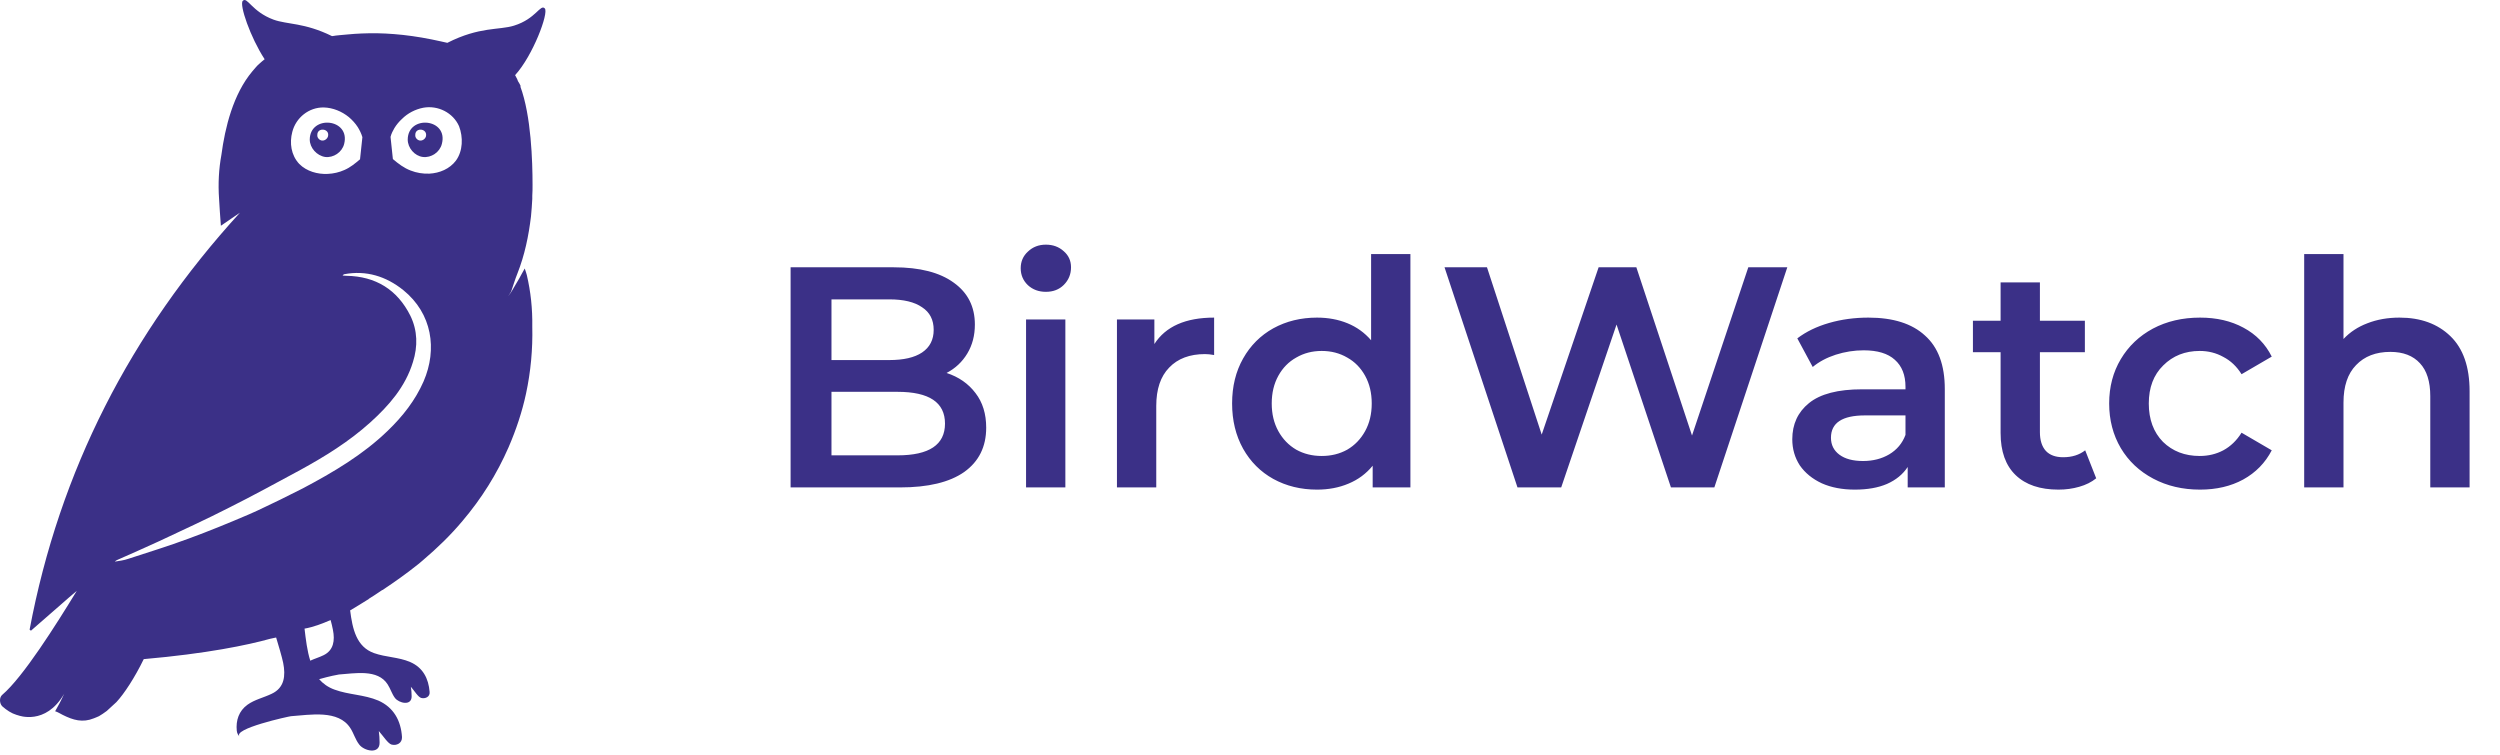 <svg width="159" height="48" viewBox="0 0 159 48" fill="none" xmlns="http://www.w3.org/2000/svg">
<path d="M60.202 23.72C60.976 23.973 61.589 24.4 62.042 25C62.496 25.587 62.722 26.32 62.722 27.2C62.722 28.413 62.256 29.353 61.322 30.02C60.389 30.673 59.029 31 57.242 31H50.282V17H56.842C58.496 17 59.769 17.327 60.662 17.98C61.556 18.62 62.002 19.507 62.002 20.64C62.002 21.333 61.842 21.947 61.522 22.48C61.202 23.013 60.762 23.427 60.202 23.72ZM52.882 19.04V22.9H56.562C57.469 22.9 58.162 22.74 58.642 22.42C59.136 22.087 59.382 21.607 59.382 20.98C59.382 20.34 59.136 19.86 58.642 19.54C58.162 19.207 57.469 19.04 56.562 19.04H52.882ZM57.082 28.96C59.096 28.96 60.102 28.287 60.102 26.94C60.102 25.593 59.096 24.92 57.082 24.92H52.882V28.96H57.082ZM65.257 20.32H67.757V31H65.257V20.32ZM66.517 18.56C66.064 18.56 65.684 18.42 65.377 18.14C65.07 17.847 64.917 17.487 64.917 17.06C64.917 16.633 65.07 16.28 65.377 16C65.684 15.707 66.064 15.56 66.517 15.56C66.971 15.56 67.35 15.7 67.657 15.98C67.964 16.247 68.117 16.587 68.117 17C68.117 17.44 67.964 17.813 67.657 18.12C67.364 18.413 66.984 18.56 66.517 18.56ZM73.418 21.88C74.138 20.76 75.405 20.2 77.218 20.2V22.58C77.005 22.54 76.812 22.52 76.638 22.52C75.665 22.52 74.905 22.807 74.358 23.38C73.812 23.94 73.538 24.753 73.538 25.82V31H71.038V20.32H73.418V21.88ZM89.702 16.16V31H87.302V29.62C86.888 30.127 86.375 30.507 85.762 30.76C85.162 31.013 84.495 31.14 83.762 31.14C82.735 31.14 81.808 30.913 80.982 30.46C80.168 30.007 79.528 29.367 79.062 28.54C78.595 27.7 78.362 26.74 78.362 25.66C78.362 24.58 78.595 23.627 79.062 22.8C79.528 21.973 80.168 21.333 80.982 20.88C81.808 20.427 82.735 20.2 83.762 20.2C84.468 20.2 85.115 20.32 85.702 20.56C86.288 20.8 86.788 21.16 87.202 21.64V16.16H89.702ZM84.062 29C84.662 29 85.202 28.867 85.682 28.6C86.162 28.32 86.542 27.927 86.822 27.42C87.102 26.913 87.242 26.327 87.242 25.66C87.242 24.993 87.102 24.407 86.822 23.9C86.542 23.393 86.162 23.007 85.682 22.74C85.202 22.46 84.662 22.32 84.062 22.32C83.462 22.32 82.922 22.46 82.442 22.74C81.962 23.007 81.582 23.393 81.302 23.9C81.022 24.407 80.882 24.993 80.882 25.66C80.882 26.327 81.022 26.913 81.302 27.42C81.582 27.927 81.962 28.32 82.442 28.6C82.922 28.867 83.462 29 84.062 29ZM113.672 17L109.032 31H106.272L102.812 20.64L99.292 31H96.512L91.872 17H94.572L98.052 27.64L101.672 17H104.072L107.612 27.7L111.192 17H113.672ZM118.829 20.2C120.403 20.2 121.603 20.58 122.429 21.34C123.269 22.087 123.689 23.22 123.689 24.74V31H121.329V29.7C121.023 30.167 120.583 30.527 120.009 30.78C119.449 31.02 118.769 31.14 117.969 31.14C117.169 31.14 116.469 31.007 115.869 30.74C115.269 30.46 114.803 30.08 114.469 29.6C114.149 29.107 113.989 28.553 113.989 27.94C113.989 26.98 114.343 26.213 115.049 25.64C115.769 25.053 116.896 24.76 118.429 24.76H121.189V24.6C121.189 23.853 120.963 23.28 120.509 22.88C120.069 22.48 119.409 22.28 118.529 22.28C117.929 22.28 117.336 22.373 116.749 22.56C116.176 22.747 115.689 23.007 115.289 23.34L114.309 21.52C114.869 21.093 115.543 20.767 116.329 20.54C117.116 20.313 117.949 20.2 118.829 20.2ZM118.489 29.32C119.116 29.32 119.669 29.18 120.149 28.9C120.643 28.607 120.989 28.193 121.189 27.66V26.42H118.609C117.169 26.42 116.449 26.893 116.449 27.84C116.449 28.293 116.629 28.653 116.989 28.92C117.349 29.187 117.849 29.32 118.489 29.32ZM133.318 30.42C133.024 30.66 132.664 30.84 132.238 30.96C131.824 31.08 131.384 31.14 130.918 31.14C129.744 31.14 128.838 30.833 128.198 30.22C127.558 29.607 127.238 28.713 127.238 27.54V22.4H125.478V20.4H127.238V17.96H129.738V20.4H132.598V22.4H129.738V27.48C129.738 28 129.864 28.4 130.118 28.68C130.371 28.947 130.738 29.08 131.218 29.08C131.778 29.08 132.244 28.933 132.618 28.64L133.318 30.42ZM139.923 31.14C138.816 31.14 137.823 30.907 136.943 30.44C136.063 29.973 135.376 29.327 134.883 28.5C134.389 27.66 134.143 26.713 134.143 25.66C134.143 24.607 134.389 23.667 134.883 22.84C135.376 22.013 136.056 21.367 136.923 20.9C137.803 20.433 138.803 20.2 139.923 20.2C140.976 20.2 141.896 20.413 142.683 20.84C143.483 21.267 144.083 21.88 144.483 22.68L142.563 23.8C142.256 23.307 141.869 22.94 141.403 22.7C140.949 22.447 140.449 22.32 139.903 22.32C138.969 22.32 138.196 22.627 137.583 23.24C136.969 23.84 136.663 24.647 136.663 25.66C136.663 26.673 136.963 27.487 137.563 28.1C138.176 28.7 138.956 29 139.903 29C140.449 29 140.949 28.88 141.403 28.64C141.869 28.387 142.256 28.013 142.563 27.52L144.483 28.64C144.069 29.44 143.463 30.06 142.663 30.5C141.876 30.927 140.963 31.14 139.923 31.14ZM152.606 20.2C153.953 20.2 155.033 20.593 155.846 21.38C156.66 22.167 157.066 23.333 157.066 24.88V31H154.566V25.2C154.566 24.267 154.346 23.567 153.906 23.1C153.466 22.62 152.84 22.38 152.026 22.38C151.106 22.38 150.38 22.66 149.846 23.22C149.313 23.767 149.046 24.56 149.046 25.6V31H146.546V16.16H149.046V21.56C149.46 21.12 149.966 20.787 150.566 20.56C151.18 20.32 151.86 20.2 152.606 20.2Z" fill="#3B3087"/>
<path d="M25.931 8.873C25.931 9.403 26.362 9.917 26.893 9.983C27.423 10.049 27.97 9.685 28.102 9.154C28.533 7.53 25.948 7.282 25.931 8.873ZM27.091 8.674C27.042 8.839 26.876 8.956 26.71 8.939C26.545 8.922 26.395 8.757 26.412 8.591C26.395 8.077 27.208 8.16 27.091 8.674Z" fill="#3B3087"/>
<path d="M20.678 9.983C21.208 10.049 21.755 9.685 21.888 9.154C22.302 7.53 19.717 7.282 19.7 8.873C19.7 9.403 20.148 9.9 20.678 9.983ZM20.86 8.674C20.811 8.839 20.645 8.956 20.479 8.939C20.313 8.922 20.164 8.757 20.181 8.591C20.164 8.077 20.993 8.16 20.86 8.674Z" fill="#3B3087"/>
<path d="M33.505 17.491C33.472 17.375 33.439 17.259 33.373 17.076C33.24 17.325 33.124 17.507 33.025 17.706C32.859 17.988 32.693 18.27 32.528 18.552C32.461 18.651 32.395 18.734 32.329 18.833C32.329 18.866 32.329 18.9 32.329 18.933C32.329 18.9 32.329 18.866 32.329 18.833C32.395 18.734 32.445 18.634 32.511 18.535C32.644 18.154 32.76 17.756 32.909 17.391C33.373 16.215 33.621 15.005 33.771 13.762C33.804 13.397 33.837 13.016 33.853 12.651C33.853 12.635 33.853 12.569 33.853 12.453C33.87 12.22 33.87 11.988 33.87 11.756C33.87 10.281 33.787 7.364 33.091 5.492H33.124C33.075 5.376 33.008 5.26 32.942 5.16C32.925 5.11 32.909 5.077 32.892 5.028C32.843 4.945 32.809 4.862 32.76 4.779C33.887 3.552 34.914 0.818 34.649 0.536C34.367 0.238 34.086 1.199 32.693 1.63C31.749 1.928 30.506 1.68 28.451 2.724C28.301 2.691 28.152 2.658 28.003 2.624C27.821 2.575 27.639 2.558 27.456 2.508C25.733 2.16 24.258 2.077 23.081 2.127C23.081 2.127 23.064 2.127 23.048 2.127C22.7 2.144 22.385 2.16 22.086 2.193C21.771 2.227 21.423 2.243 21.158 2.293H21.108C19.352 1.431 18.258 1.564 17.396 1.249C16.004 0.735 15.722 -0.243 15.44 0.055C15.208 0.288 15.921 2.376 16.832 3.768C16.733 3.851 16.617 3.934 16.518 4.033C16.335 4.182 16.219 4.348 16.054 4.53C14.827 5.989 14.313 8.11 14.081 9.85C13.916 10.745 13.866 11.674 13.932 12.635C13.965 13.182 13.998 13.729 14.048 14.358C14.496 14.043 14.877 13.795 15.258 13.53C8.314 21.137 3.789 29.921 1.883 40.047C1.916 40.064 1.933 40.081 1.966 40.114C2.612 39.55 3.275 38.97 3.922 38.407C4.237 38.125 4.552 37.86 4.883 37.578C3.557 39.749 1.469 43.064 0.143 44.191C-0.056 44.356 -0.039 44.738 0.143 44.92C0.425 45.169 0.723 45.367 1.055 45.467C1.088 45.483 1.137 45.483 1.171 45.5C1.171 45.5 2.894 46.163 4.071 44.141C4.071 44.124 4.088 44.124 4.088 44.108C3.889 44.555 3.69 44.92 3.507 45.235C3.673 45.285 3.822 45.384 3.988 45.467C4.651 45.798 5.248 45.981 5.977 45.682C6.093 45.633 6.192 45.599 6.292 45.55C6.441 45.467 6.607 45.351 6.789 45.218L7.402 44.655C7.899 44.124 8.579 43.08 9.142 41.92C13.137 41.572 15.755 41.025 17.181 40.627C17.313 40.594 17.429 40.578 17.562 40.545C17.711 41.042 17.926 41.754 18.009 42.152C18.175 42.981 18.092 43.743 17.28 44.124C16.766 44.373 16.203 44.489 15.739 44.821C15.192 45.218 14.993 45.815 15.059 46.478C15.076 46.644 15.159 46.776 15.258 46.859C14.678 46.362 18.424 45.55 18.506 45.55C19.716 45.467 21.523 45.119 22.285 46.312C22.501 46.644 22.6 47.041 22.849 47.356C23.147 47.754 24.142 48.003 24.142 47.24C24.142 46.975 24.125 46.727 24.092 46.495C24.373 46.809 24.672 47.29 24.904 47.356C25.219 47.439 25.583 47.273 25.567 46.876C25.5 45.831 25.036 44.986 24.059 44.555C23.164 44.174 22.169 44.191 21.274 43.859C20.86 43.71 20.545 43.478 20.296 43.196C20.926 43.014 21.523 42.898 21.556 42.898C22.55 42.832 24.025 42.533 24.655 43.528C24.838 43.81 24.92 44.124 25.119 44.39C25.368 44.721 26.18 44.92 26.18 44.29C26.18 44.075 26.163 43.876 26.13 43.677C26.362 43.942 26.594 44.34 26.793 44.39C27.042 44.456 27.357 44.323 27.324 44.008C27.257 43.147 26.893 42.45 26.081 42.102C25.351 41.788 24.539 41.804 23.793 41.539C22.666 41.141 22.418 39.998 22.269 38.821C22.666 38.589 23.064 38.34 23.462 38.092H23.445C23.711 37.926 23.992 37.744 24.307 37.528H24.324C25.103 37.014 25.865 36.468 26.594 35.887C26.628 35.854 26.661 35.838 26.694 35.805C26.777 35.738 26.843 35.672 26.909 35.622C27.804 34.86 28.649 34.048 29.412 33.136C30.622 31.711 31.599 30.153 32.345 28.446C32.826 27.335 33.207 26.192 33.456 25.032C33.754 23.64 33.887 22.214 33.853 20.772C33.87 19.629 33.754 18.552 33.505 17.491ZM18.589 8.392C18.821 7.48 19.65 6.817 20.595 6.834C21.175 6.851 21.738 7.083 22.186 7.447C22.401 7.63 22.6 7.845 22.749 8.077C22.865 8.259 22.981 8.491 23.048 8.723L22.898 10.132C22.584 10.397 22.285 10.646 21.904 10.812C21.573 10.961 21.208 11.044 20.843 11.06C20.197 11.093 19.501 10.895 19.037 10.431C18.506 9.867 18.407 9.088 18.589 8.392ZM20.578 41.672C20.313 41.804 20.015 41.887 19.733 42.02C19.534 41.39 19.451 40.677 19.368 39.981C19.932 39.882 20.495 39.666 21.026 39.434C21.075 39.633 21.142 39.849 21.175 40.064C21.307 40.727 21.224 41.357 20.578 41.672ZM26.942 24.253C26.412 25.463 25.616 26.474 24.672 27.385C23.081 28.927 21.191 30.037 19.252 31.064L17.827 31.777C17.214 32.059 16.551 32.407 15.855 32.705C14.579 33.252 13.286 33.783 11.976 34.263C10.717 34.727 9.441 35.125 8.165 35.539C7.883 35.639 7.585 35.672 7.286 35.722C7.286 35.722 7.286 35.722 7.27 35.738H7.253C7.253 35.738 7.253 35.738 7.27 35.738H7.286C7.336 35.688 7.386 35.639 7.435 35.622C8.33 35.224 9.242 34.827 10.137 34.412C11.612 33.716 13.104 33.037 14.562 32.291C16.087 31.529 17.595 30.7 19.103 29.888C20.678 29.026 22.202 28.081 23.545 26.871C24.738 25.794 25.782 24.601 26.263 23.026C26.578 22.032 26.561 21.021 26.097 20.076C25.268 18.419 23.893 17.574 22.037 17.541C21.954 17.541 21.871 17.524 21.788 17.524C21.821 17.474 21.854 17.458 21.887 17.441C23.296 17.176 24.556 17.574 25.65 18.452C27.489 19.944 27.821 22.214 26.942 24.253ZM28.997 10.215C28.6 10.745 27.953 11.011 27.307 11.044C26.893 11.06 26.495 10.994 26.114 10.845C25.683 10.679 25.335 10.414 24.987 10.116L24.838 8.707C24.887 8.508 24.987 8.309 25.086 8.143C25.219 7.928 25.384 7.729 25.567 7.563C25.931 7.199 26.412 6.95 26.926 6.851C27.854 6.685 28.815 7.166 29.196 8.027C29.462 8.723 29.445 9.602 28.997 10.215Z" fill="#3B3087"/>
</svg>
